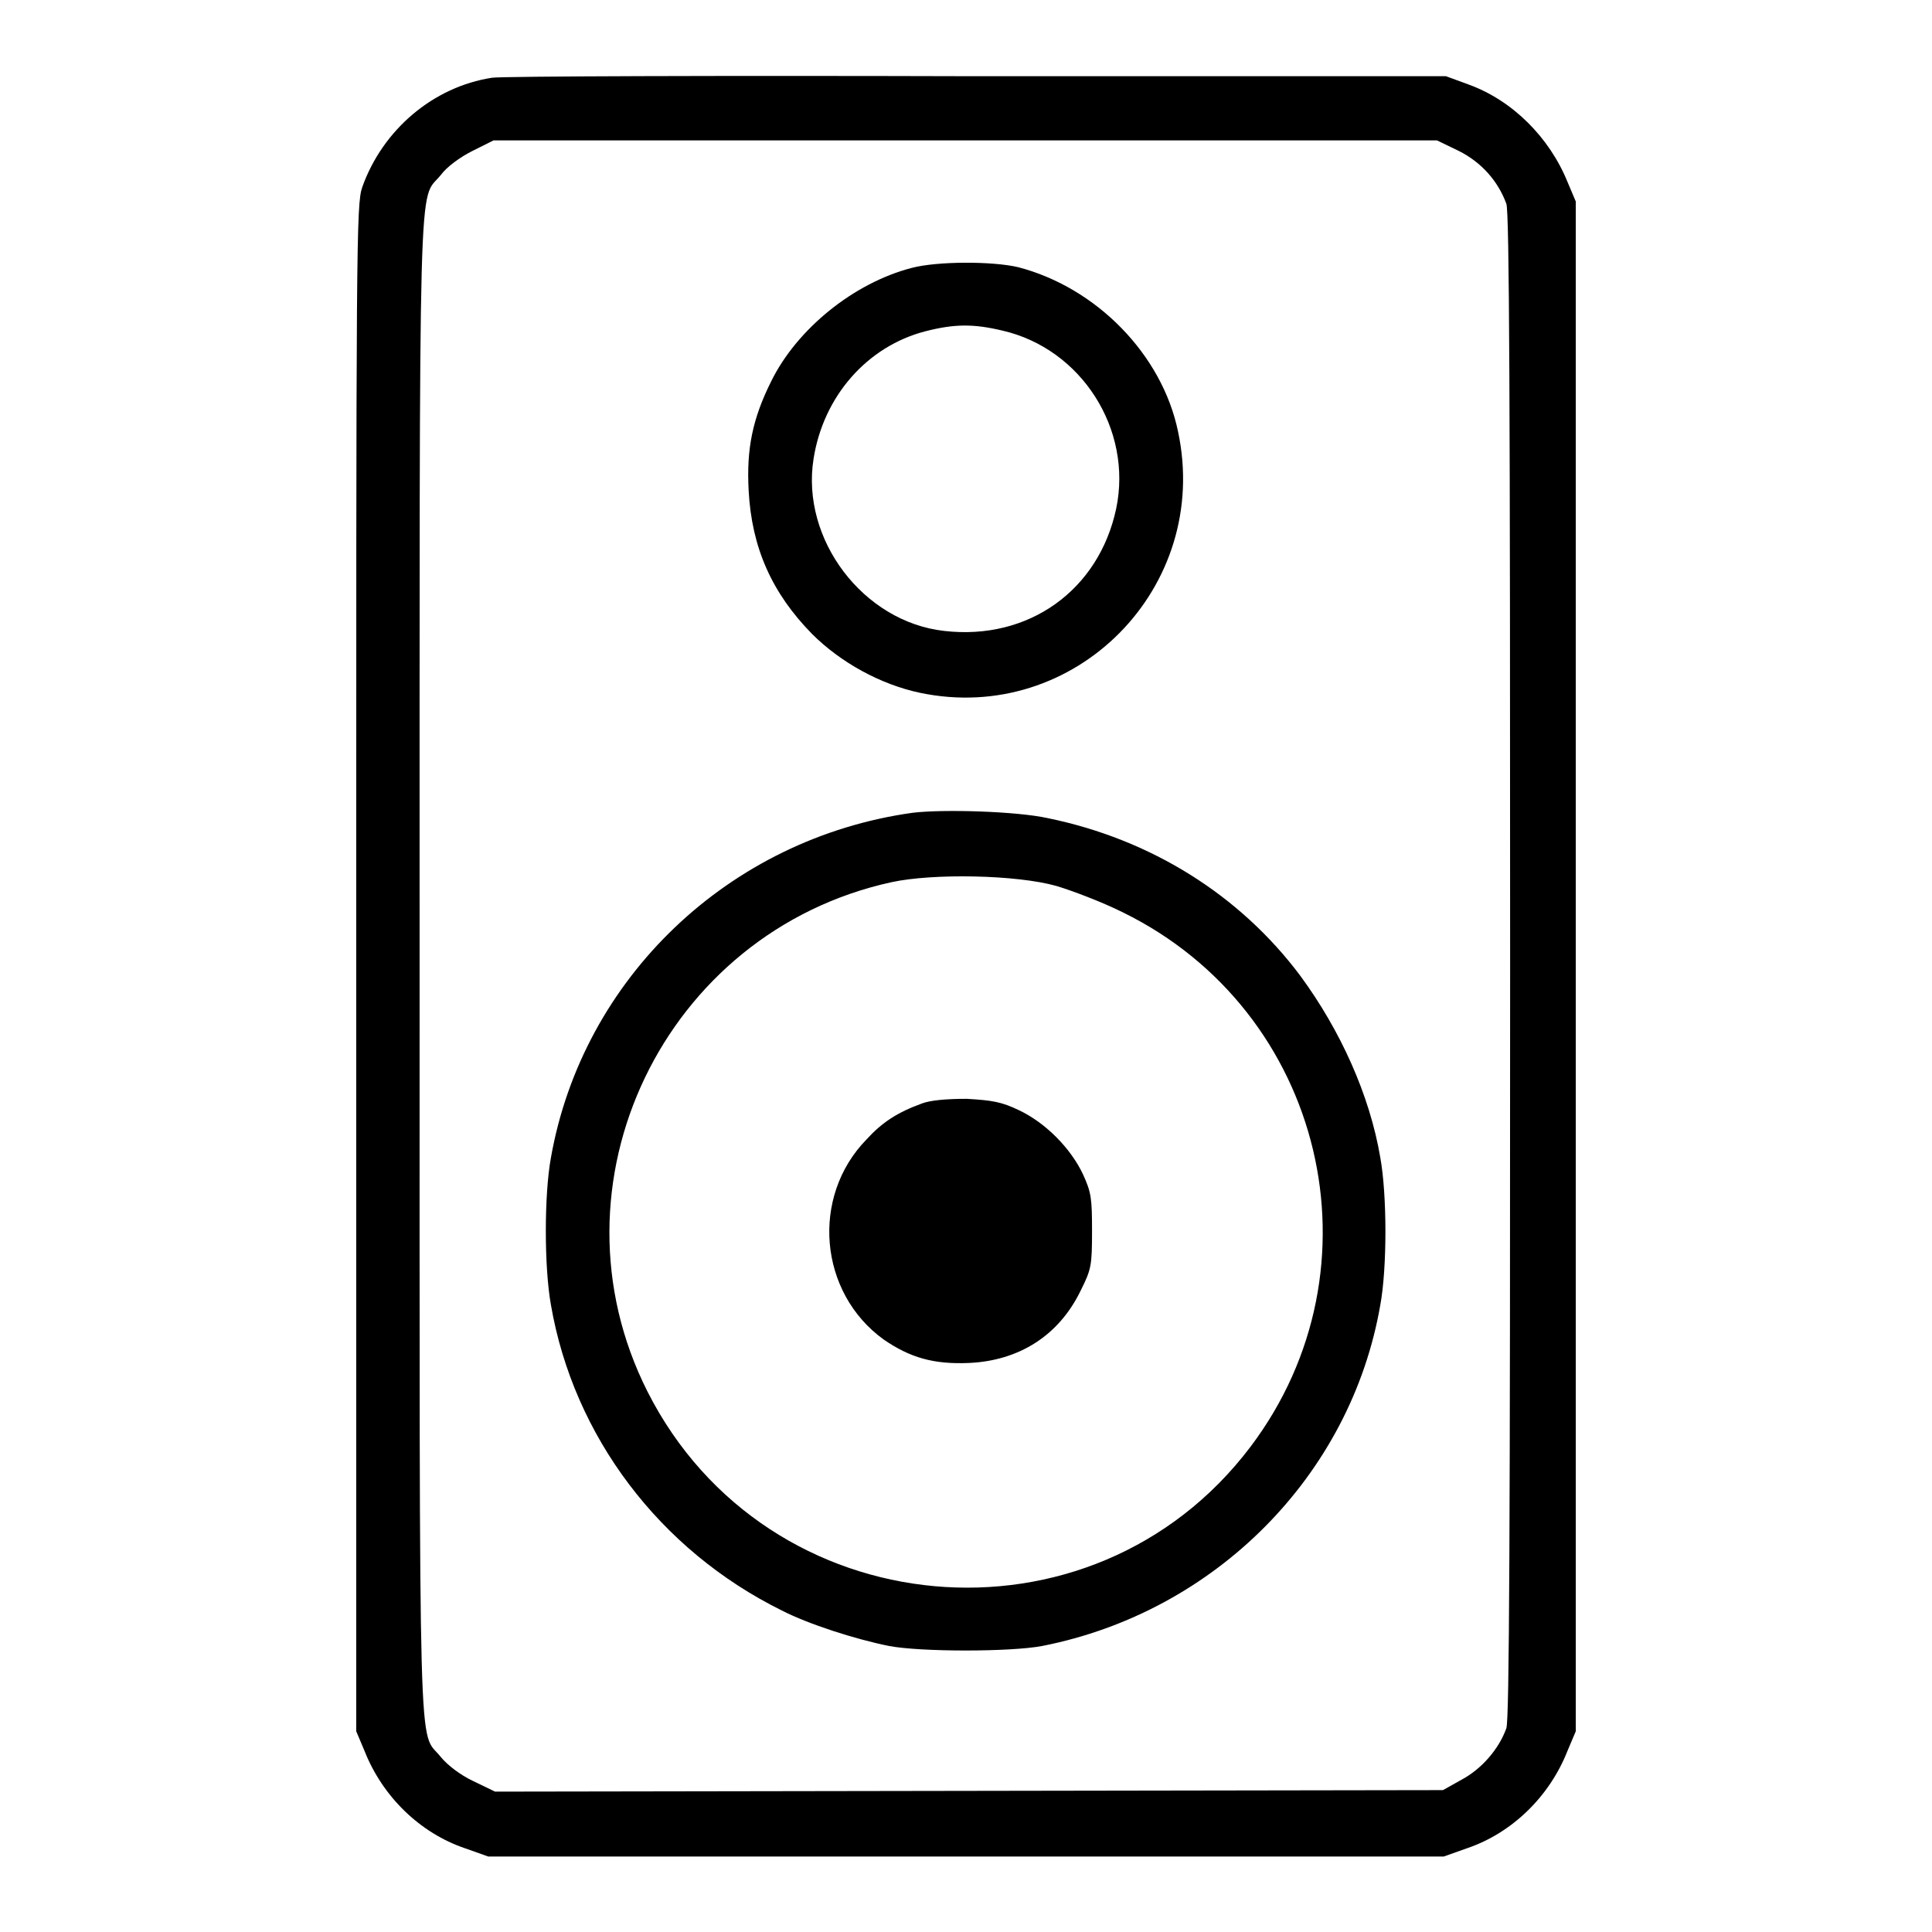 <?xml version="1.0" encoding="utf-8"?>
<!-- Svg Vector Icons : http://www.onlinewebfonts.com/icon -->
<!DOCTYPE svg PUBLIC "-//W3C//DTD SVG 1.1//EN" "http://www.w3.org/Graphics/SVG/1.1/DTD/svg11.dtd">
<svg version="1.1" xmlns="http://www.w3.org/2000/svg" xmlns:xlink="http://www.w3.org/1999/xlink" x="0px" y="0px" viewBox="0 0 256 256" enable-background="new 0 0 256 256" xml:space="preserve">
<g><g><g><path fill="#000000" d="M65.2,10.3c-7.8,1.2-14.5,6.9-17.2,14.5c-0.8,2.3-0.8,7.2-0.8,103.5v101.1l1.1,2.6c2.4,6.1,7.4,10.9,13.3,12.9l3.1,1.1H128h63.3l3.1-1.1c5.9-2,10.9-6.8,13.3-12.9l1.1-2.6V128V26.7l-1.1-2.6c-2.4-5.9-7.3-10.8-13.1-12.9l-3-1.1l-62.1,0C95.4,10,66.5,10.1,65.2,10.3z M193.3,20c3,1.5,5.2,4,6.3,7c0.4,1.1,0.5,26,0.5,101s-0.1,99.9-0.5,101c-1,2.8-3.3,5.4-5.9,6.8l-2.5,1.4l-62.8,0.1l-62.8,0.1l-2.9-1.4c-1.7-0.8-3.4-2.1-4.3-3.2c-3-3.8-2.8,4.7-2.8-104.5c0-109.3-0.2-101.4,2.8-105.1c0.8-1.1,2.6-2.4,4.2-3.2l2.8-1.4H128h62.4L193.3,20z"/><path fill="#000000" d="M120.8,35.5c-7.7,2-15.2,8.1-18.6,15c-2.5,5-3.3,9-3,14.5c0.4,7.6,3.1,13.6,8.4,19c3.8,3.8,9.1,6.7,14.3,7.8c20.5,4.3,38.6-13.9,34.2-34.6C154,47,145.3,38.1,134.9,35.4C131.5,34.6,124.2,34.6,120.8,35.5z M132.8,43.8c10.5,2.4,17.3,13.1,15.1,23.6c-2.3,10.8-11.6,17.5-22.8,16.2c-10.7-1.2-19-12.1-17.3-22.8c1.3-8.3,7.1-14.9,14.8-16.9C126.5,42.9,129,42.9,132.8,43.8z"/><path fill="#000000" d="M120.9,107.7c-24.3,3.4-43.7,21.9-47.9,45.7c-0.9,4.9-0.9,14.5,0,19.5c3,17.4,14.4,32.5,30.6,40.5c3.5,1.8,9.7,3.8,14.2,4.7c4.2,0.8,16.1,0.8,20.3,0c22.9-4.5,40.9-22.6,44.8-45.2c0.9-4.9,0.9-14.5,0-19.5c-1.4-8.3-5.3-16.9-10.6-24.1c-8-10.7-19.8-18.1-33.5-20.9C134.7,107.5,125,107.2,120.9,107.7z M140,117.4c2,0.6,6,2.1,8.8,3.5c26.7,13.1,34.8,47.1,16.9,70.8c-21,27.8-64.1,23.9-79.9-7.3c-13.9-27.5,2.2-60.9,32.3-67.5C123.6,115.7,134.7,115.9,140,117.4z"/><path fill="#000000" d="M122.2,146.2c-3.3,1.2-5.3,2.5-7.4,4.8c-7.4,7.6-6.3,20.3,2.3,26.5c3.5,2.4,6.6,3.3,11.3,3.1c6.6-0.3,11.9-3.6,14.8-9.6c1.4-2.8,1.5-3.3,1.5-7.9c0-4.3-0.1-5.1-1.2-7.5c-1.6-3.4-4.9-6.8-8.5-8.5c-2.3-1.1-3.5-1.3-6.9-1.5C125.3,145.6,123.3,145.8,122.2,146.2z"/></g></g></g>
</svg>